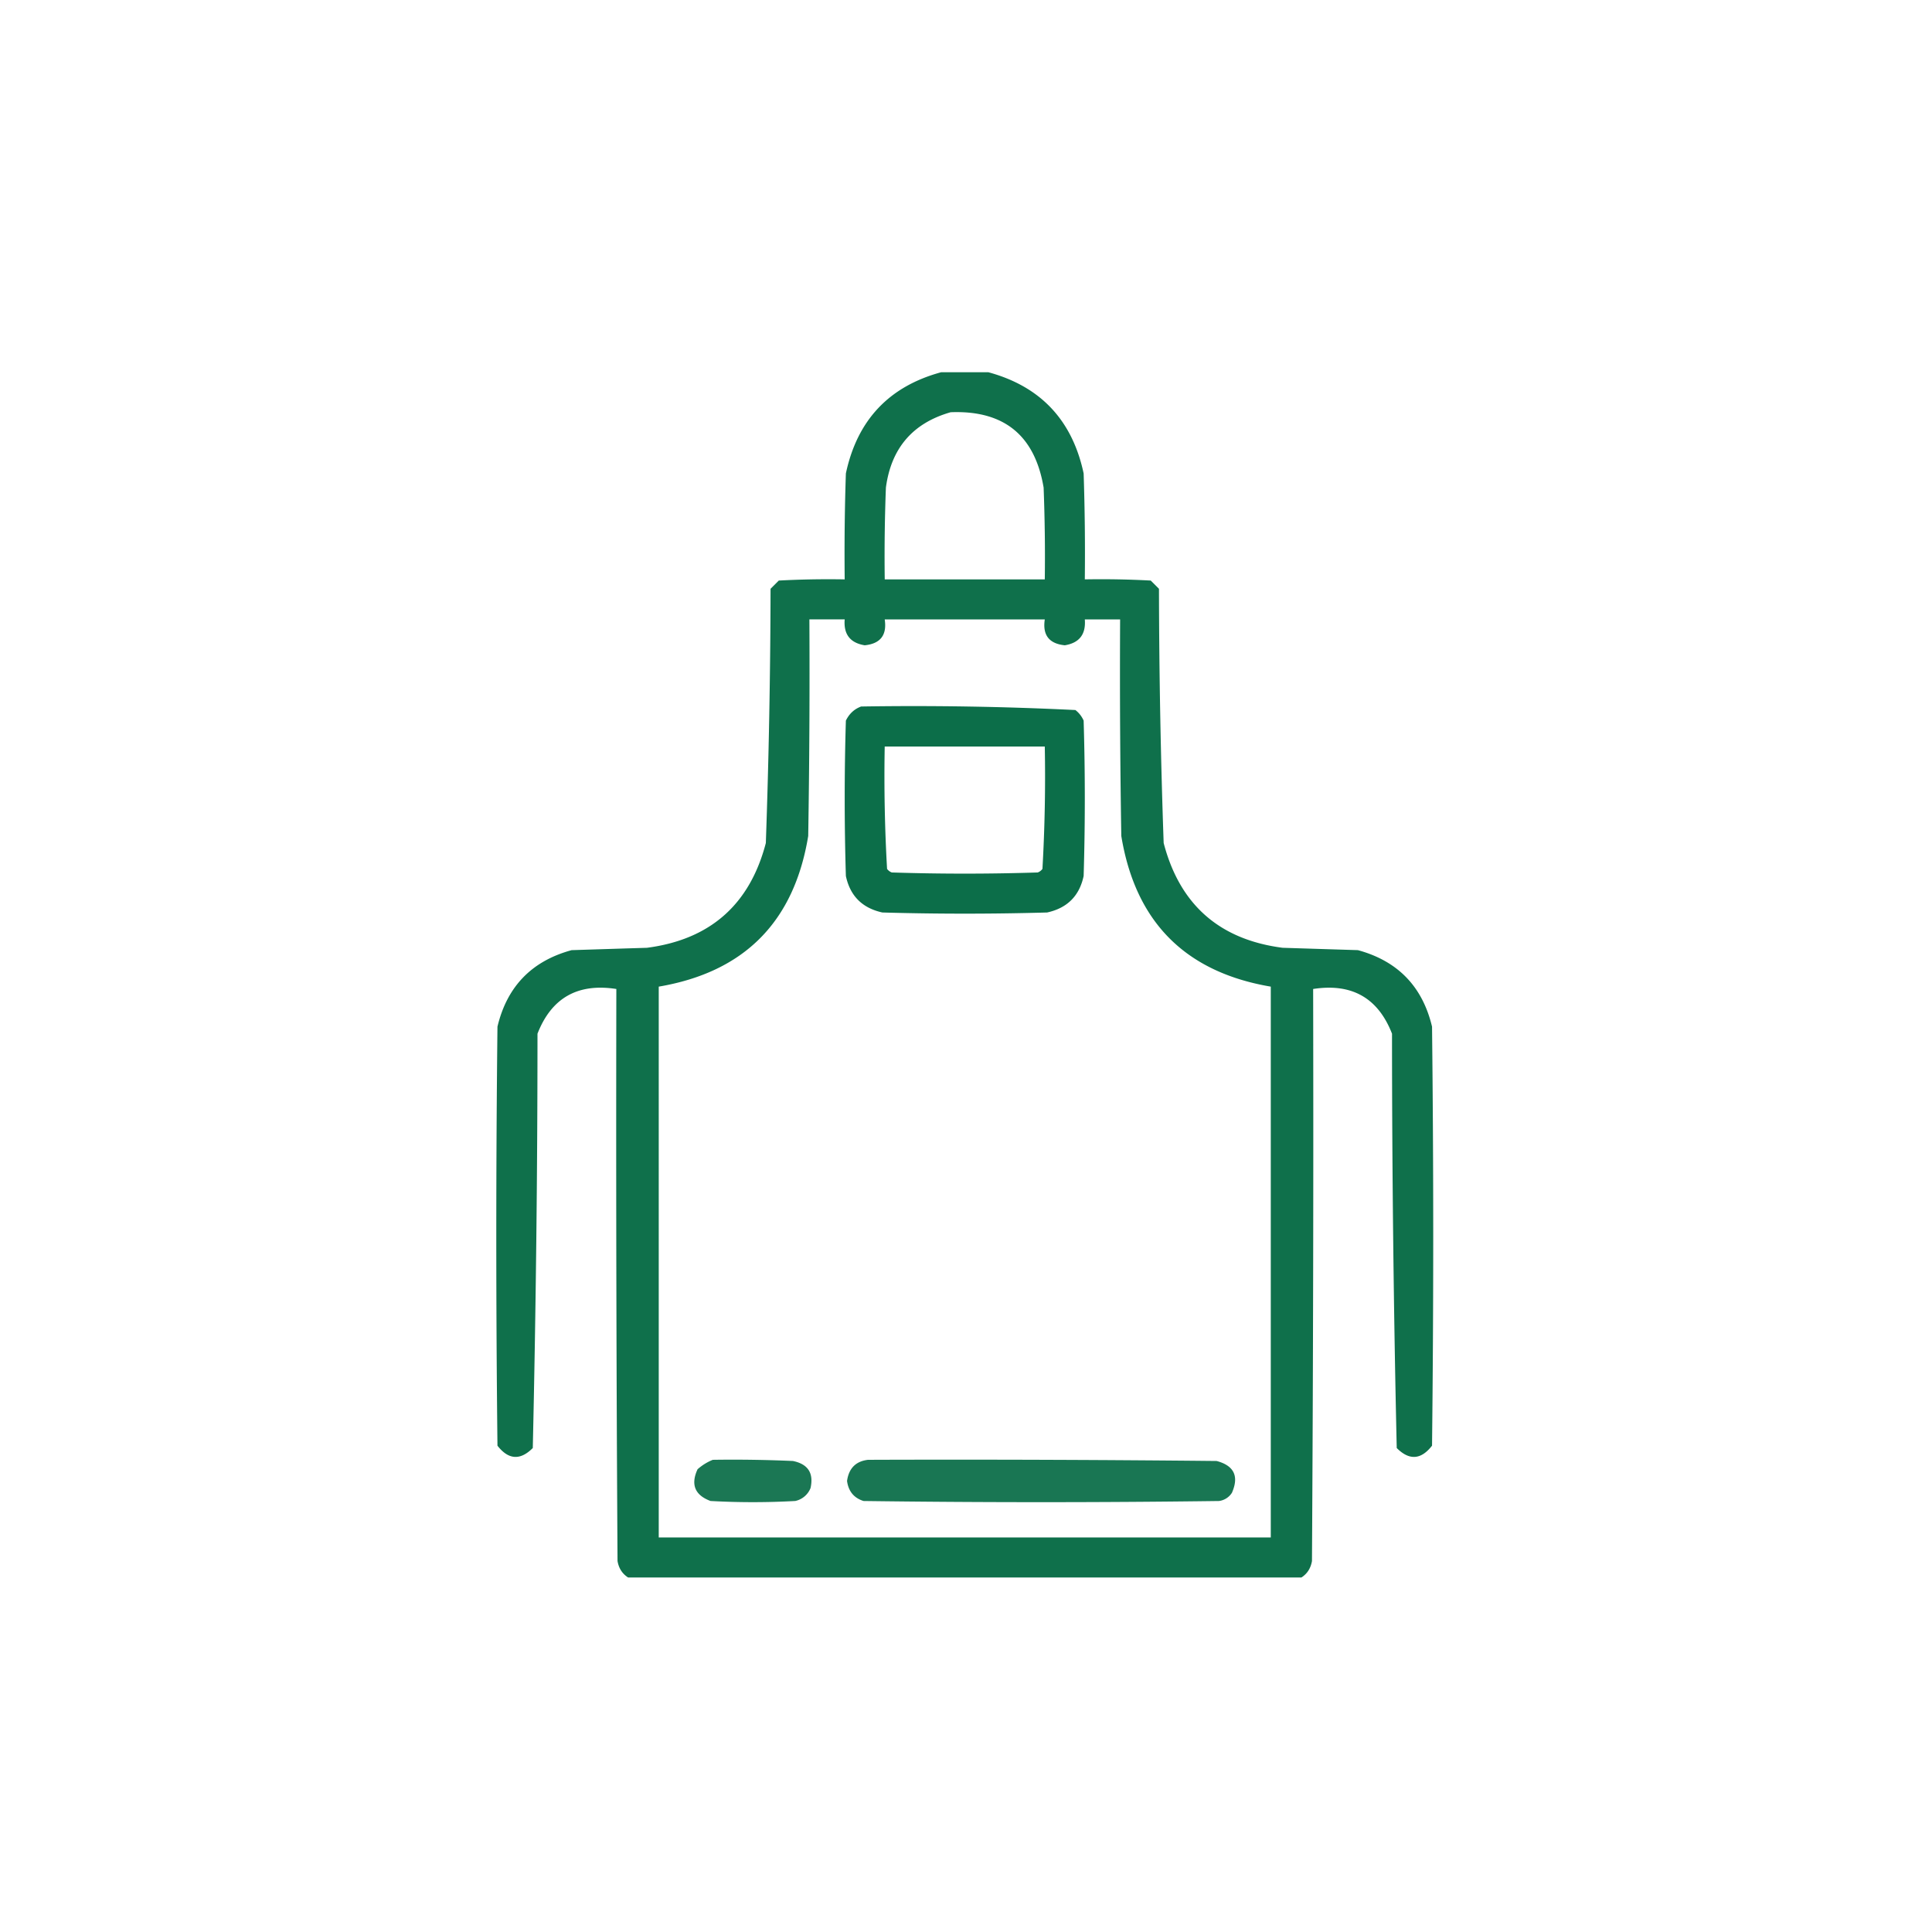 <?xml version="1.0" encoding="UTF-8"?>
<svg xmlns="http://www.w3.org/2000/svg" width="109" height="109" fill="none">
  <path opacity=".942" fill-rule="evenodd" clip-rule="evenodd" d="M53.102 21h2.656c2.945.799 4.738 2.702 5.379 5.71.066 1.993.088 3.985.066 5.977 1.24-.022 2.48 0 3.719.067l.465.465c.009 4.784.097 9.565.265 14.343.908 3.476 3.144 5.446 6.707 5.91 1.417.045 2.834.09 4.25.133 2.25.613 3.645 2.052 4.184 4.317.089 7.88.089 15.76 0 23.64-.62.799-1.284.843-1.992.133-.176-7.78-.265-15.572-.266-23.375-.787-2.021-2.27-2.862-4.45-2.523.023 10.758 0 21.516-.066 32.273-.07.41-.27.72-.597.93H35.438c-.329-.21-.528-.52-.598-.93a3923.083 3923.083 0 0 1-.067-32.273c-2.178-.34-3.661.502-4.449 2.523 0 7.803-.09 15.595-.265 23.375-.708.71-1.372.666-1.993-.132-.088-7.88-.088-15.761 0-23.641.54-2.265 1.934-3.704 4.184-4.316 1.417-.045 2.833-.09 4.25-.133 3.563-.465 5.799-2.435 6.707-5.91.168-4.779.257-9.56.266-14.344l.465-.465a52.112 52.112 0 0 1 3.718-.066c-.022-1.993 0-3.985.067-5.977.64-3.009 2.434-4.912 5.379-5.711zm.53 2.258c3.001-.12 4.75 1.296 5.247 4.25.066 1.726.089 3.452.066 5.18h-9.03c-.023-1.728 0-3.454.066-5.18.297-2.223 1.515-3.64 3.652-4.25zm-7.968 11.687h1.992c-.068.84.308 1.327 1.13 1.461.885-.089 1.262-.576 1.128-1.46h9.031c-.133.884.243 1.371 1.13 1.46.82-.134 1.196-.621 1.128-1.46h1.992c-.022 4.072 0 8.145.067 12.218.795 4.846 3.607 7.68 8.433 8.5v31.078h-34.53V55.664c4.825-.82 7.637-3.653 8.433-8.5.066-4.073.088-8.146.066-12.219z" fill="#026841"></path>
  <path opacity=".956" fill-rule="evenodd" clip-rule="evenodd" d="M48.586 39.86c4.037-.064 8.066.002 12.086.199.206.16.36.36.465.597.088 2.922.088 5.844 0 8.766-.239 1.124-.925 1.81-2.059 2.059-3.099.088-6.198.088-9.297 0-1.133-.249-1.82-.935-2.058-2.06a144.57 144.57 0 0 1 0-8.765c.19-.39.478-.656.863-.797zm1.328 2.257c-.042 2.309.002 4.61.133 6.906.07.092.158.159.266.2 2.744.088 5.49.088 8.234 0a.592.592 0 0 0 .266-.2c.13-2.295.175-4.597.132-6.906h-9.03z" fill="#026841"></path>
  <path opacity=".896" fill-rule="evenodd" clip-rule="evenodd" d="M40.219 82.36c1.506-.023 3.011 0 4.515.066.85.173 1.183.682.996 1.527a1.2 1.2 0 0 1-.863.73 43.037 43.037 0 0 1-4.781 0c-.884-.33-1.128-.928-.73-1.792.267-.233.555-.41.863-.532z" fill="#026841"></path>
  <path opacity=".905" fill-rule="evenodd" clip-rule="evenodd" d="M48.984 82.36c6.552-.023 13.105 0 19.657.066.983.262 1.27.86.863 1.793a1.02 1.02 0 0 1-.73.465c-6.685.088-13.37.088-20.055 0-.542-.171-.852-.548-.93-1.13.1-.72.5-1.118 1.195-1.195z" fill="#026841"></path>
</svg>
